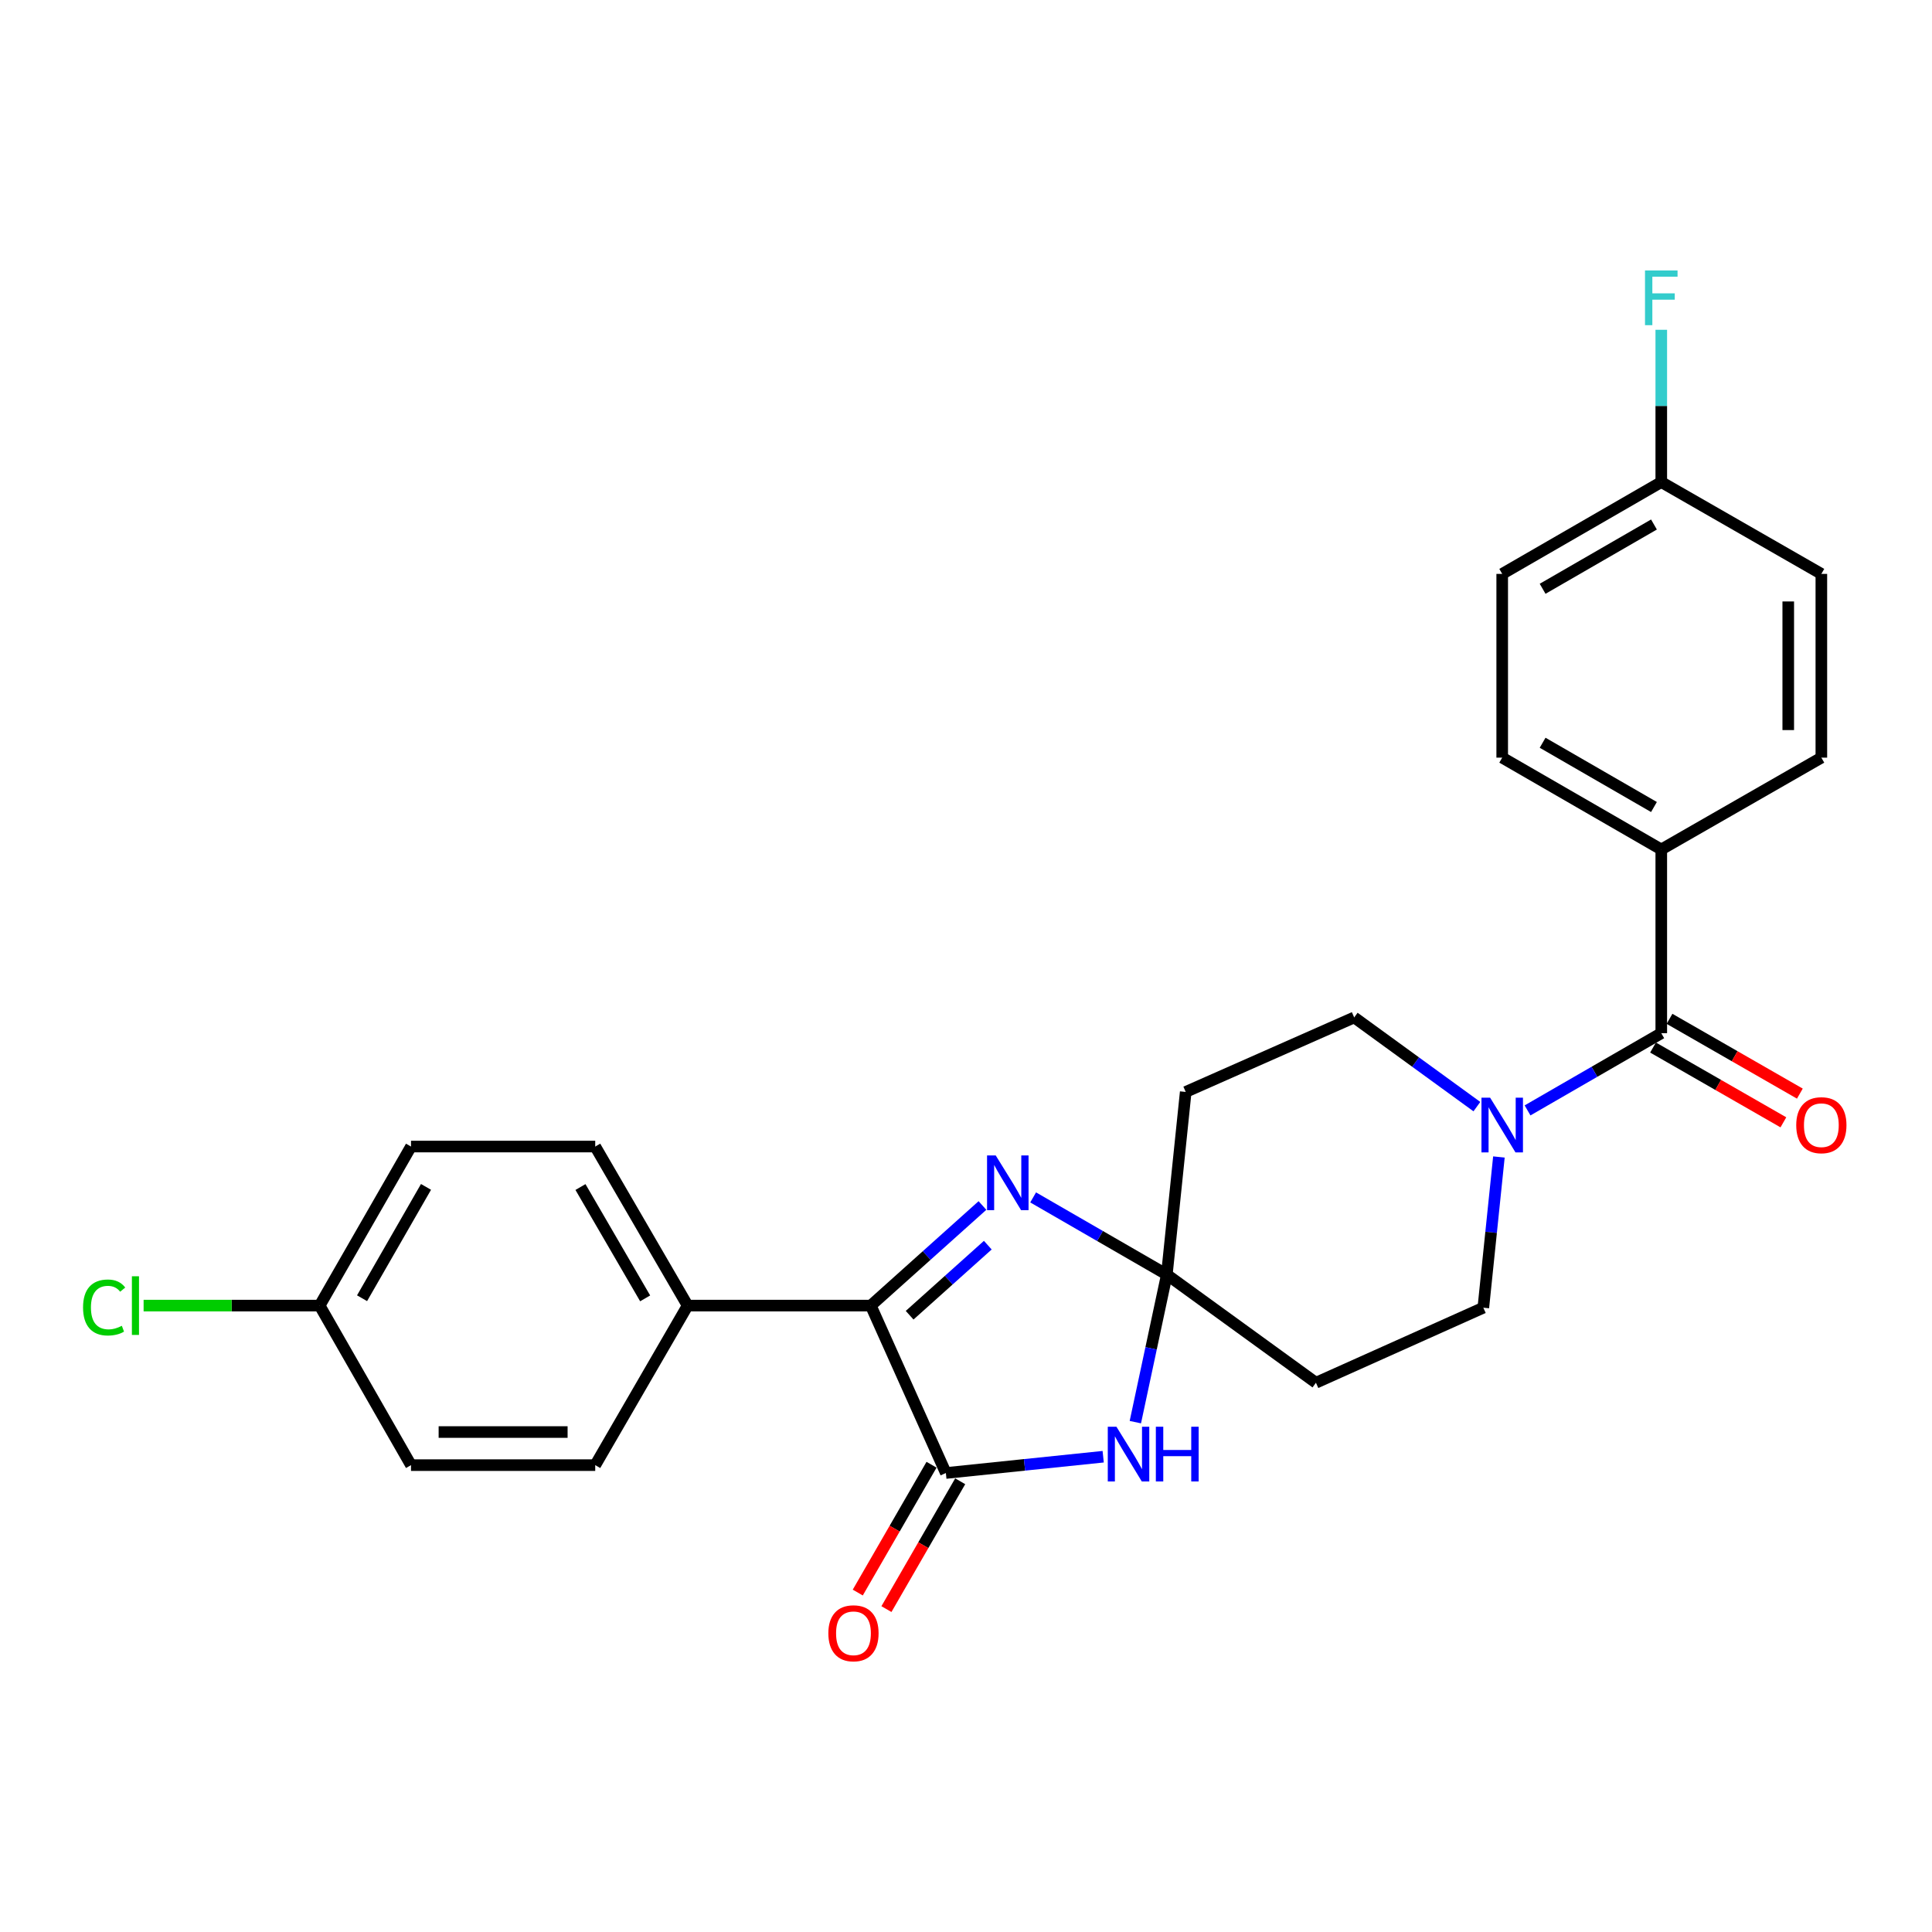 <?xml version='1.0' encoding='iso-8859-1'?>
<svg version='1.1' baseProfile='full'
              xmlns='http://www.w3.org/2000/svg'
                      xmlns:rdkit='http://www.rdkit.org/xml'
                      xmlns:xlink='http://www.w3.org/1999/xlink'
                  xml:space='preserve'
width='1000px' height='1000px' viewBox='0 0 1000 1000'>
<!-- END OF HEADER -->
<rect style='opacity:1.0;fill:#FFFFFF;stroke:none' width='1000' height='1000' x='0' y='0'> </rect>
<path class='bond-1' d='M 603.95,659.727 L 595.801,697.912' style='fill:none;fill-rule:evenodd;stroke:#000000;stroke-width:6px;stroke-linecap:butt;stroke-linejoin:miter;stroke-opacity:1' />
<path class='bond-1' d='M 595.801,697.912 L 587.652,736.098' style='fill:none;fill-rule:evenodd;stroke:#0000FF;stroke-width:6px;stroke-linecap:butt;stroke-linejoin:miter;stroke-opacity:1' />
<path class='bond-2' d='M 603.95,659.727 L 569.352,639.751' style='fill:none;fill-rule:evenodd;stroke:#000000;stroke-width:6px;stroke-linecap:butt;stroke-linejoin:miter;stroke-opacity:1' />
<path class='bond-2' d='M 569.352,639.751 L 534.753,619.776' style='fill:none;fill-rule:evenodd;stroke:#0000FF;stroke-width:6px;stroke-linecap:butt;stroke-linejoin:miter;stroke-opacity:1' />
<path class='bond-6' d='M 603.95,659.727 L 681.123,715.703' style='fill:none;fill-rule:evenodd;stroke:#000000;stroke-width:6px;stroke-linecap:butt;stroke-linejoin:miter;stroke-opacity:1' />
<path class='bond-7' d='M 603.95,659.727 L 613.725,565.183' style='fill:none;fill-rule:evenodd;stroke:#000000;stroke-width:6px;stroke-linecap:butt;stroke-linejoin:miter;stroke-opacity:1' />
<path class='bond-0' d='M 489.58,762.427 L 530.294,758.209' style='fill:none;fill-rule:evenodd;stroke:#000000;stroke-width:6px;stroke-linecap:butt;stroke-linejoin:miter;stroke-opacity:1' />
<path class='bond-0' d='M 530.294,758.209 L 571.007,753.992' style='fill:none;fill-rule:evenodd;stroke:#0000FF;stroke-width:6px;stroke-linecap:butt;stroke-linejoin:miter;stroke-opacity:1' />
<path class='bond-12' d='M 482.161,758.145 L 463.069,791.226' style='fill:none;fill-rule:evenodd;stroke:#000000;stroke-width:6px;stroke-linecap:butt;stroke-linejoin:miter;stroke-opacity:1' />
<path class='bond-12' d='M 463.069,791.226 L 443.977,824.307' style='fill:none;fill-rule:evenodd;stroke:#FF0000;stroke-width:6px;stroke-linecap:butt;stroke-linejoin:miter;stroke-opacity:1' />
<path class='bond-12' d='M 497,766.709 L 477.908,799.79' style='fill:none;fill-rule:evenodd;stroke:#000000;stroke-width:6px;stroke-linecap:butt;stroke-linejoin:miter;stroke-opacity:1' />
<path class='bond-12' d='M 477.908,799.79 L 458.816,832.871' style='fill:none;fill-rule:evenodd;stroke:#FF0000;stroke-width:6px;stroke-linecap:butt;stroke-linejoin:miter;stroke-opacity:1' />
<path class='bond-27' d='M 489.58,762.427 L 450.718,675.774' style='fill:none;fill-rule:evenodd;stroke:#000000;stroke-width:6px;stroke-linecap:butt;stroke-linejoin:miter;stroke-opacity:1' />
<path class='bond-3' d='M 508.516,623.964 L 479.617,649.869' style='fill:none;fill-rule:evenodd;stroke:#0000FF;stroke-width:6px;stroke-linecap:butt;stroke-linejoin:miter;stroke-opacity:1' />
<path class='bond-3' d='M 479.617,649.869 L 450.718,675.774' style='fill:none;fill-rule:evenodd;stroke:#000000;stroke-width:6px;stroke-linecap:butt;stroke-linejoin:miter;stroke-opacity:1' />
<path class='bond-3' d='M 511.282,644.493 L 491.053,662.627' style='fill:none;fill-rule:evenodd;stroke:#0000FF;stroke-width:6px;stroke-linecap:butt;stroke-linejoin:miter;stroke-opacity:1' />
<path class='bond-3' d='M 491.053,662.627 L 470.823,680.76' style='fill:none;fill-rule:evenodd;stroke:#000000;stroke-width:6px;stroke-linecap:butt;stroke-linejoin:miter;stroke-opacity:1' />
<path class='bond-8' d='M 450.718,675.774 L 355.917,675.774' style='fill:none;fill-rule:evenodd;stroke:#000000;stroke-width:6px;stroke-linecap:butt;stroke-linejoin:miter;stroke-opacity:1' />
<path class='bond-4' d='M 859.873,534.773 L 825.265,554.757' style='fill:none;fill-rule:evenodd;stroke:#000000;stroke-width:6px;stroke-linecap:butt;stroke-linejoin:miter;stroke-opacity:1' />
<path class='bond-4' d='M 825.265,554.757 L 790.658,574.742' style='fill:none;fill-rule:evenodd;stroke:#0000FF;stroke-width:6px;stroke-linecap:butt;stroke-linejoin:miter;stroke-opacity:1' />
<path class='bond-9' d='M 859.873,534.773 L 859.873,439.678' style='fill:none;fill-rule:evenodd;stroke:#000000;stroke-width:6px;stroke-linecap:butt;stroke-linejoin:miter;stroke-opacity:1' />
<path class='bond-13' d='M 855.609,542.203 L 889.343,561.56' style='fill:none;fill-rule:evenodd;stroke:#000000;stroke-width:6px;stroke-linecap:butt;stroke-linejoin:miter;stroke-opacity:1' />
<path class='bond-13' d='M 889.343,561.56 L 923.076,580.916' style='fill:none;fill-rule:evenodd;stroke:#FF0000;stroke-width:6px;stroke-linecap:butt;stroke-linejoin:miter;stroke-opacity:1' />
<path class='bond-13' d='M 864.136,527.343 L 897.87,546.7' style='fill:none;fill-rule:evenodd;stroke:#000000;stroke-width:6px;stroke-linecap:butt;stroke-linejoin:miter;stroke-opacity:1' />
<path class='bond-13' d='M 897.87,546.7 L 931.603,566.056' style='fill:none;fill-rule:evenodd;stroke:#FF0000;stroke-width:6px;stroke-linecap:butt;stroke-linejoin:miter;stroke-opacity:1' />
<path class='bond-5' d='M 764.433,572.788 L 732.682,549.707' style='fill:none;fill-rule:evenodd;stroke:#0000FF;stroke-width:6px;stroke-linecap:butt;stroke-linejoin:miter;stroke-opacity:1' />
<path class='bond-5' d='M 732.682,549.707 L 700.93,526.625' style='fill:none;fill-rule:evenodd;stroke:#000000;stroke-width:6px;stroke-linecap:butt;stroke-linejoin:miter;stroke-opacity:1' />
<path class='bond-26' d='M 775.831,598.852 L 771.799,637.856' style='fill:none;fill-rule:evenodd;stroke:#0000FF;stroke-width:6px;stroke-linecap:butt;stroke-linejoin:miter;stroke-opacity:1' />
<path class='bond-26' d='M 771.799,637.856 L 767.766,676.859' style='fill:none;fill-rule:evenodd;stroke:#000000;stroke-width:6px;stroke-linecap:butt;stroke-linejoin:miter;stroke-opacity:1' />
<path class='bond-11' d='M 681.123,715.703 L 767.766,676.859' style='fill:none;fill-rule:evenodd;stroke:#000000;stroke-width:6px;stroke-linecap:butt;stroke-linejoin:miter;stroke-opacity:1' />
<path class='bond-10' d='M 613.725,565.183 L 700.93,526.625' style='fill:none;fill-rule:evenodd;stroke:#000000;stroke-width:6px;stroke-linecap:butt;stroke-linejoin:miter;stroke-opacity:1' />
<path class='bond-14' d='M 355.917,675.774 L 308.089,593.452' style='fill:none;fill-rule:evenodd;stroke:#000000;stroke-width:6px;stroke-linecap:butt;stroke-linejoin:miter;stroke-opacity:1' />
<path class='bond-14' d='M 333.929,672.033 L 300.449,614.407' style='fill:none;fill-rule:evenodd;stroke:#000000;stroke-width:6px;stroke-linecap:butt;stroke-linejoin:miter;stroke-opacity:1' />
<path class='bond-15' d='M 355.917,675.774 L 308.089,758.353' style='fill:none;fill-rule:evenodd;stroke:#000000;stroke-width:6px;stroke-linecap:butt;stroke-linejoin:miter;stroke-opacity:1' />
<path class='bond-16' d='M 859.873,439.678 L 777.541,392.154' style='fill:none;fill-rule:evenodd;stroke:#000000;stroke-width:6px;stroke-linecap:butt;stroke-linejoin:miter;stroke-opacity:1' />
<path class='bond-16' d='M 856.088,417.711 L 798.456,384.444' style='fill:none;fill-rule:evenodd;stroke:#000000;stroke-width:6px;stroke-linecap:butt;stroke-linejoin:miter;stroke-opacity:1' />
<path class='bond-17' d='M 859.873,439.678 L 942.728,392.154' style='fill:none;fill-rule:evenodd;stroke:#000000;stroke-width:6px;stroke-linecap:butt;stroke-linejoin:miter;stroke-opacity:1' />
<path class='bond-20' d='M 308.089,593.452 L 212.736,593.452' style='fill:none;fill-rule:evenodd;stroke:#000000;stroke-width:6px;stroke-linecap:butt;stroke-linejoin:miter;stroke-opacity:1' />
<path class='bond-23' d='M 308.089,758.353 L 212.736,758.353' style='fill:none;fill-rule:evenodd;stroke:#000000;stroke-width:6px;stroke-linecap:butt;stroke-linejoin:miter;stroke-opacity:1' />
<path class='bond-23' d='M 293.786,741.221 L 227.039,741.221' style='fill:none;fill-rule:evenodd;stroke:#000000;stroke-width:6px;stroke-linecap:butt;stroke-linejoin:miter;stroke-opacity:1' />
<path class='bond-21' d='M 777.541,392.154 L 777.541,297.049' style='fill:none;fill-rule:evenodd;stroke:#000000;stroke-width:6px;stroke-linecap:butt;stroke-linejoin:miter;stroke-opacity:1' />
<path class='bond-22' d='M 942.728,392.154 L 942.728,297.049' style='fill:none;fill-rule:evenodd;stroke:#000000;stroke-width:6px;stroke-linecap:butt;stroke-linejoin:miter;stroke-opacity:1' />
<path class='bond-22' d='M 925.595,377.888 L 925.595,311.314' style='fill:none;fill-rule:evenodd;stroke:#000000;stroke-width:6px;stroke-linecap:butt;stroke-linejoin:miter;stroke-opacity:1' />
<path class='bond-18' d='M 165.45,675.774 L 212.736,758.353' style='fill:none;fill-rule:evenodd;stroke:#000000;stroke-width:6px;stroke-linecap:butt;stroke-linejoin:miter;stroke-opacity:1' />
<path class='bond-24' d='M 165.45,675.774 L 119.891,675.774' style='fill:none;fill-rule:evenodd;stroke:#000000;stroke-width:6px;stroke-linecap:butt;stroke-linejoin:miter;stroke-opacity:1' />
<path class='bond-24' d='M 119.891,675.774 L 74.331,675.774' style='fill:none;fill-rule:evenodd;stroke:#00CC00;stroke-width:6px;stroke-linecap:butt;stroke-linejoin:miter;stroke-opacity:1' />
<path class='bond-28' d='M 165.45,675.774 L 212.736,593.452' style='fill:none;fill-rule:evenodd;stroke:#000000;stroke-width:6px;stroke-linecap:butt;stroke-linejoin:miter;stroke-opacity:1' />
<path class='bond-28' d='M 187.4,671.959 L 220.5,614.334' style='fill:none;fill-rule:evenodd;stroke:#000000;stroke-width:6px;stroke-linecap:butt;stroke-linejoin:miter;stroke-opacity:1' />
<path class='bond-19' d='M 859.873,249.515 L 942.728,297.049' style='fill:none;fill-rule:evenodd;stroke:#000000;stroke-width:6px;stroke-linecap:butt;stroke-linejoin:miter;stroke-opacity:1' />
<path class='bond-25' d='M 859.873,249.515 L 859.873,210.106' style='fill:none;fill-rule:evenodd;stroke:#000000;stroke-width:6px;stroke-linecap:butt;stroke-linejoin:miter;stroke-opacity:1' />
<path class='bond-25' d='M 859.873,210.106 L 859.873,170.697' style='fill:none;fill-rule:evenodd;stroke:#33CCCC;stroke-width:6px;stroke-linecap:butt;stroke-linejoin:miter;stroke-opacity:1' />
<path class='bond-29' d='M 859.873,249.515 L 777.541,297.049' style='fill:none;fill-rule:evenodd;stroke:#000000;stroke-width:6px;stroke-linecap:butt;stroke-linejoin:miter;stroke-opacity:1' />
<path class='bond-29' d='M 856.089,271.483 L 798.457,304.756' style='fill:none;fill-rule:evenodd;stroke:#000000;stroke-width:6px;stroke-linecap:butt;stroke-linejoin:miter;stroke-opacity:1' />
<path  class='atom-2' d='M 577.864 738.473
L 587.144 753.473
Q 588.064 754.953, 589.544 757.633
Q 591.024 760.313, 591.104 760.473
L 591.104 738.473
L 594.864 738.473
L 594.864 766.793
L 590.984 766.793
L 581.024 750.393
Q 579.864 748.473, 578.624 746.273
Q 577.424 744.073, 577.064 743.393
L 577.064 766.793
L 573.384 766.793
L 573.384 738.473
L 577.864 738.473
' fill='#0000FF'/>
<path  class='atom-2' d='M 598.264 738.473
L 602.104 738.473
L 602.104 750.513
L 616.584 750.513
L 616.584 738.473
L 620.424 738.473
L 620.424 766.793
L 616.584 766.793
L 616.584 753.713
L 602.104 753.713
L 602.104 766.793
L 598.264 766.793
L 598.264 738.473
' fill='#0000FF'/>
<path  class='atom-3' d='M 515.377 598.043
L 524.657 613.043
Q 525.577 614.523, 527.057 617.203
Q 528.537 619.883, 528.617 620.043
L 528.617 598.043
L 532.377 598.043
L 532.377 626.363
L 528.497 626.363
L 518.537 609.963
Q 517.377 608.043, 516.137 605.843
Q 514.937 603.643, 514.577 602.963
L 514.577 626.363
L 510.897 626.363
L 510.897 598.043
L 515.377 598.043
' fill='#0000FF'/>
<path  class='atom-6' d='M 771.281 568.156
L 780.561 583.156
Q 781.481 584.636, 782.961 587.316
Q 784.441 589.996, 784.521 590.156
L 784.521 568.156
L 788.281 568.156
L 788.281 596.476
L 784.401 596.476
L 774.441 580.076
Q 773.281 578.156, 772.041 575.956
Q 770.841 573.756, 770.481 573.076
L 770.481 596.476
L 766.801 596.476
L 766.801 568.156
L 771.281 568.156
' fill='#0000FF'/>
<path  class='atom-13' d='M 428.752 845.381
Q 428.752 838.581, 432.112 834.781
Q 435.472 830.981, 441.752 830.981
Q 448.032 830.981, 451.392 834.781
Q 454.752 838.581, 454.752 845.381
Q 454.752 852.261, 451.352 856.181
Q 447.952 860.061, 441.752 860.061
Q 435.512 860.061, 432.112 856.181
Q 428.752 852.301, 428.752 845.381
M 441.752 856.861
Q 446.072 856.861, 448.392 853.981
Q 450.752 851.061, 450.752 845.381
Q 450.752 839.821, 448.392 837.021
Q 446.072 834.181, 441.752 834.181
Q 437.432 834.181, 435.072 836.981
Q 432.752 839.781, 432.752 845.381
Q 432.752 851.101, 435.072 853.981
Q 437.432 856.861, 441.752 856.861
' fill='#FF0000'/>
<path  class='atom-14' d='M 929.728 582.396
Q 929.728 575.596, 933.088 571.796
Q 936.448 567.996, 942.728 567.996
Q 949.008 567.996, 952.368 571.796
Q 955.728 575.596, 955.728 582.396
Q 955.728 589.276, 952.328 593.196
Q 948.928 597.076, 942.728 597.076
Q 936.488 597.076, 933.088 593.196
Q 929.728 589.316, 929.728 582.396
M 942.728 593.876
Q 947.048 593.876, 949.368 590.996
Q 951.728 588.076, 951.728 582.396
Q 951.728 576.836, 949.368 574.036
Q 947.048 571.196, 942.728 571.196
Q 938.408 571.196, 936.048 573.996
Q 933.728 576.796, 933.728 582.396
Q 933.728 588.116, 936.048 590.996
Q 938.408 593.876, 942.728 593.876
' fill='#FF0000'/>
<path  class='atom-25' d='M 42.988 676.754
Q 42.988 669.714, 46.268 666.034
Q 49.588 662.314, 55.868 662.314
Q 61.708 662.314, 64.828 666.434
L 62.188 668.594
Q 59.908 665.594, 55.868 665.594
Q 51.588 665.594, 49.308 668.474
Q 47.068 671.314, 47.068 676.754
Q 47.068 682.354, 49.388 685.234
Q 51.748 688.114, 56.308 688.114
Q 59.428 688.114, 63.068 686.234
L 64.188 689.234
Q 62.708 690.194, 60.468 690.754
Q 58.228 691.314, 55.748 691.314
Q 49.588 691.314, 46.268 687.554
Q 42.988 683.794, 42.988 676.754
' fill='#00CC00'/>
<path  class='atom-25' d='M 68.268 660.594
L 71.948 660.594
L 71.948 690.954
L 68.268 690.954
L 68.268 660.594
' fill='#00CC00'/>
<path  class='atom-26' d='M 851.453 139.993
L 868.293 139.993
L 868.293 143.233
L 855.253 143.233
L 855.253 151.833
L 866.853 151.833
L 866.853 155.113
L 855.253 155.113
L 855.253 168.313
L 851.453 168.313
L 851.453 139.993
' fill='#33CCCC'/>
</svg>
